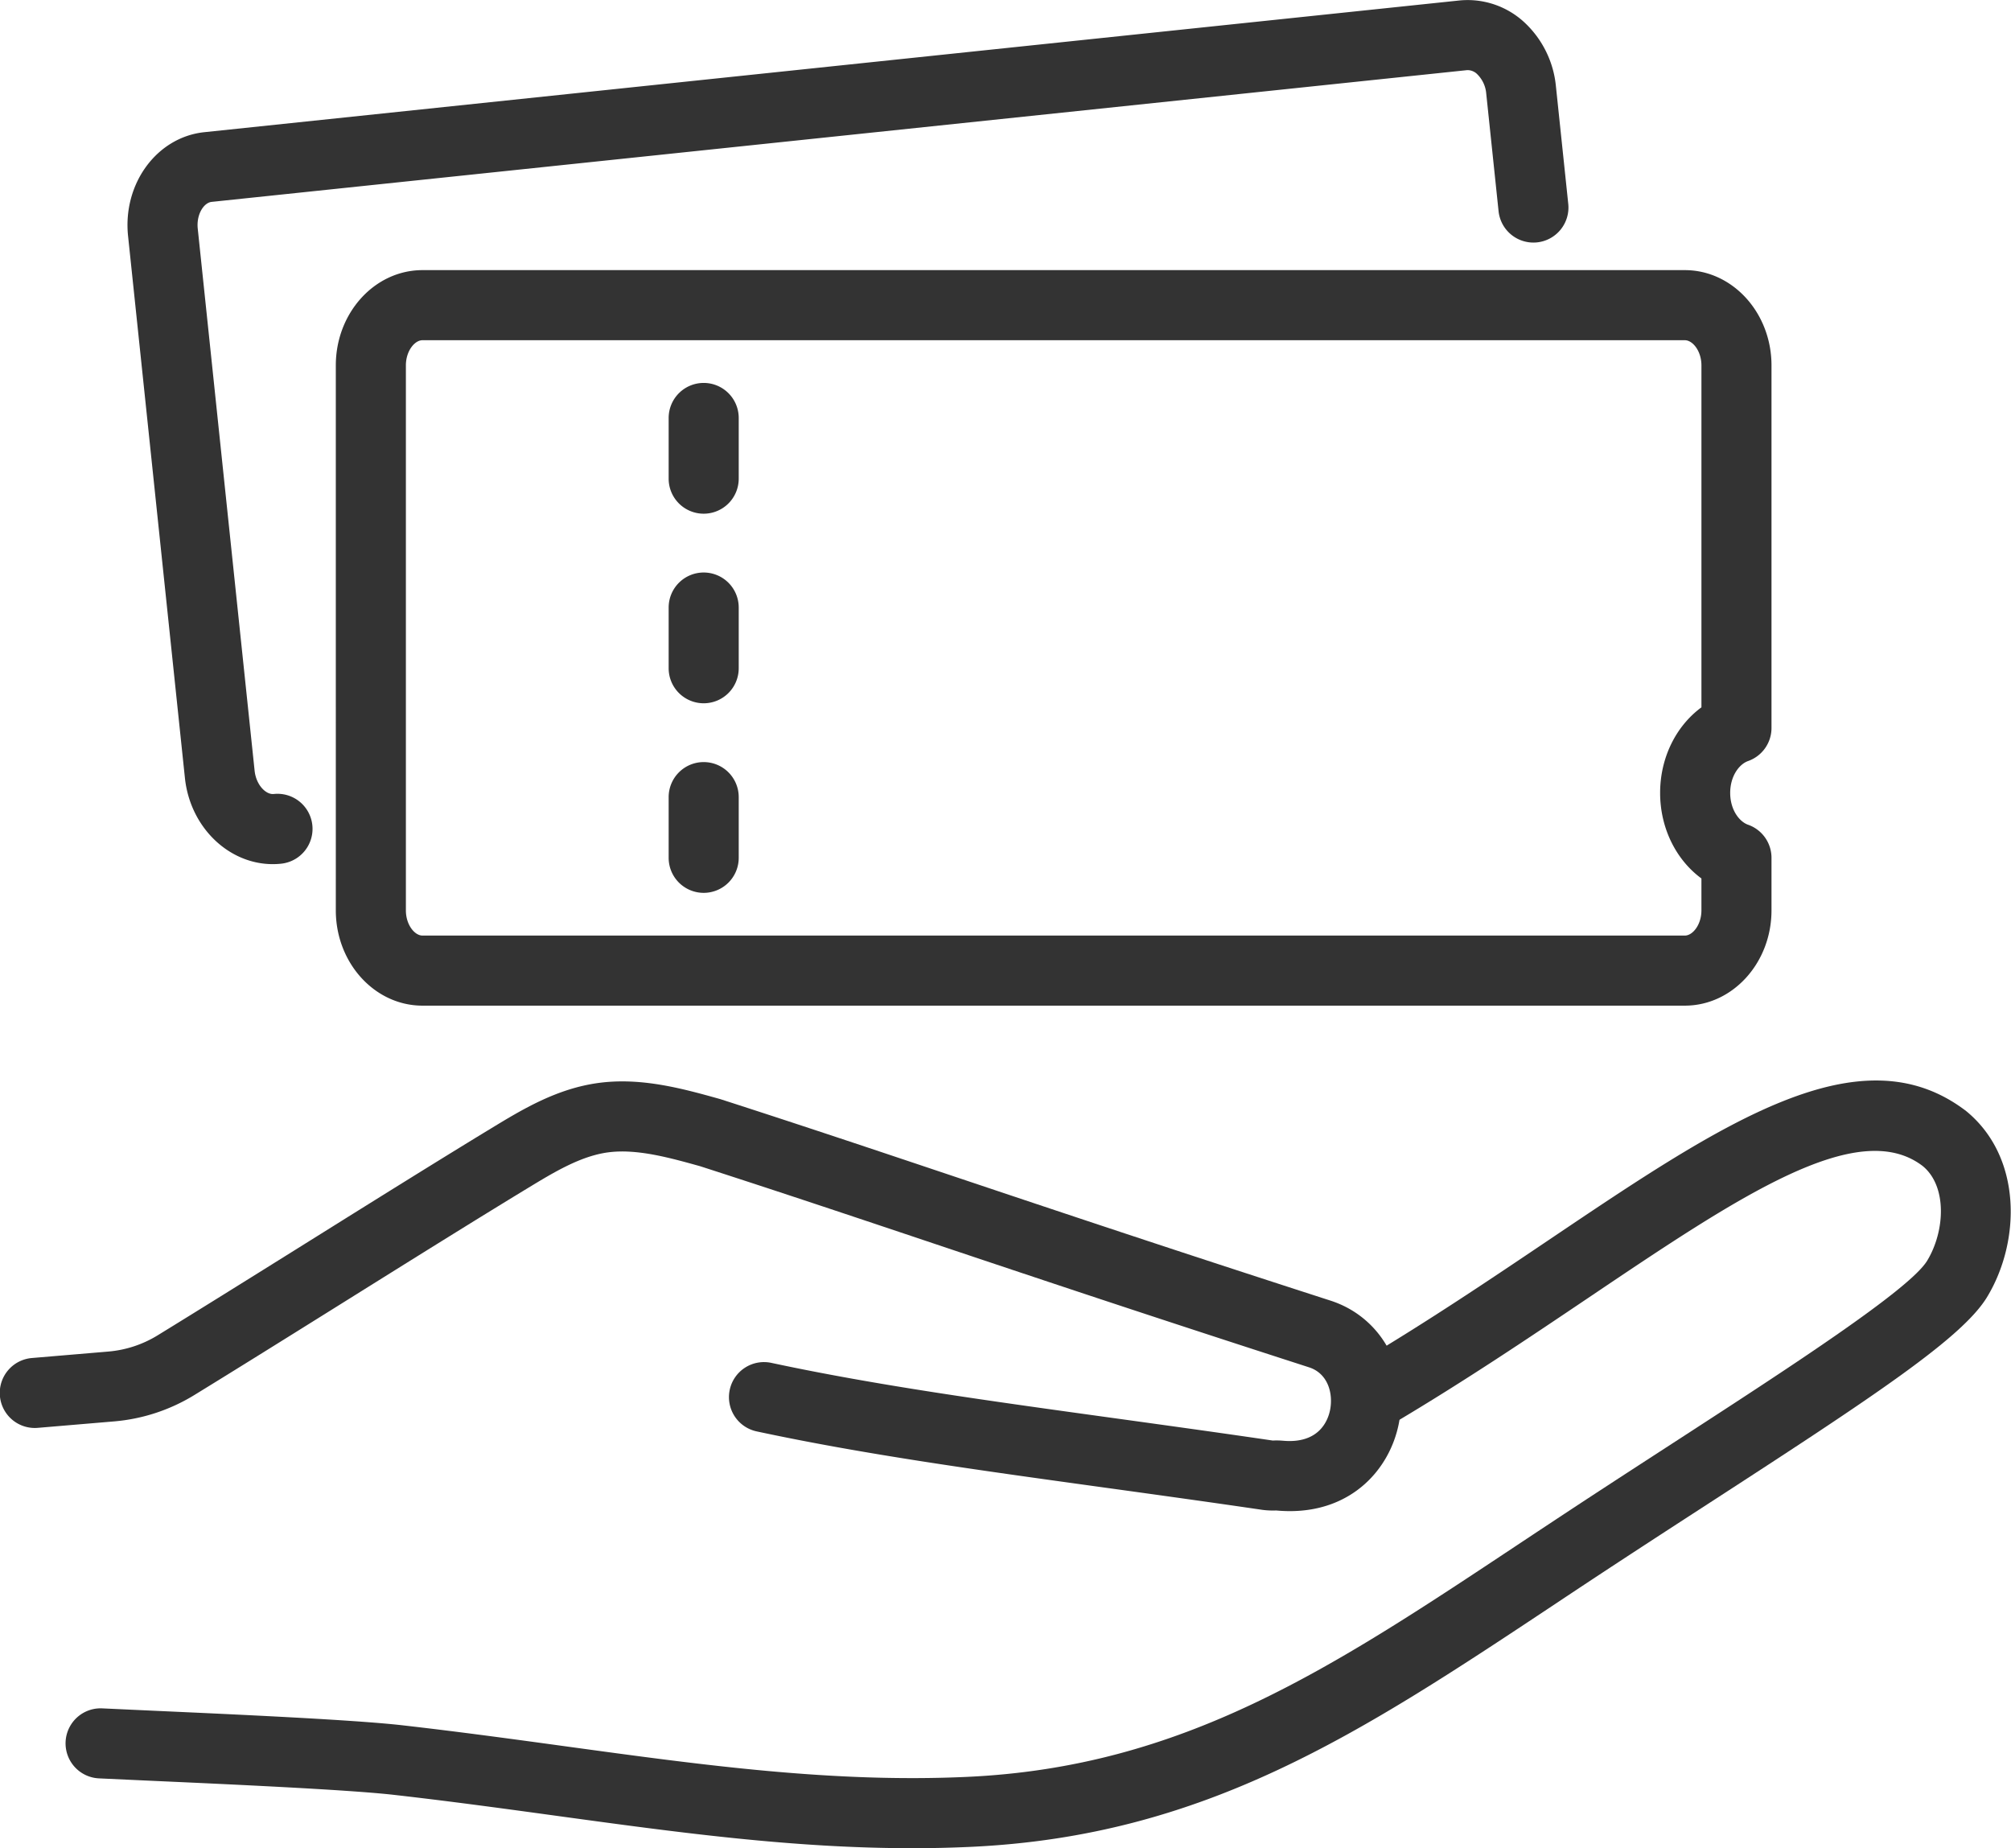 <svg xmlns="http://www.w3.org/2000/svg" xmlns:xlink="http://www.w3.org/1999/xlink" width="803.603" height="738.429" viewBox="0 0 803.603 738.429"><defs><clipPath id="a"><rect width="803.603" height="738.429" fill="none"/></clipPath></defs><g clip-path="url(#a)"><path d="M621.388,153,609.443,35.786c-1.392-13.26-11.734-23.043-23.1-21.85L83.167,66.731C71.8,67.924,63.715,79.64,65.106,92.9L87.894,310.085c1.391,13.264,42.733,27.142,54.1,25.95Z" fill="none" fill-rule="evenodd"/><path d="M767.289,457.913c-46.474-35.526-121.435,38.663-226.865,101.237l-4.544,1.372c-.709-10.74-6.819-20.938-18.4-24.674C403.315,499.02,346.45,478.818,274.159,455.5c-14.179-3.963-28.8-7.962-42.908-6.083-13.692,1.823-25.7,9.024-37.347,16.092-42.081,25.544-127.482,86.736-186.48,95.6L33.473,705.3c118.381,5.791,247.024,25.946,343.807,21.489,99.9-4.6,163.732-53.692,252.289-111.741,68.723-45.049,132-83.742,142.6-101.2s10.917-42.993-4.883-55.934" fill="none"/><path d="M515.437,603.756q-2.663,0-5.478-.26a33.067,33.067,0,0,1-5.423-.237c-22.344-3.273-43.315-6.17-63.21-8.918-51.6-7.127-96.154-13.283-138.892-22.426a14,14,0,1,1,5.858-27.38c41.732,8.928,85.818,15.018,136.866,22.069,19.966,2.758,41.012,5.665,63.441,8.951a29.266,29.266,0,0,1,3.964.062c14.542,1.357,18.074-8.057,18.918-12.167,1.34-6.525-.718-14.676-8.4-17.155-63.651-20.533-109.594-35.932-150.129-49.518-32.251-10.809-61.208-20.515-93.19-30.832-12.165-3.388-25.294-7.056-36.763-5.529-10.97,1.461-21.626,7.928-31.931,14.183-20.937,12.71-46.652,28.776-72.38,44.85l-6.171,3.856c-19.174,11.977-38.144,23.812-54.947,34.124A73.014,73.014,0,0,1,45.67,567.9l-30.491,2.576a14,14,0,1,1-2.357-27.9L43.312,540a44.878,44.878,0,0,0,19.606-6.436c16.747-10.278,35.652-22.072,54.76-34.008l6.17-3.854c25.837-16.142,51.661-32.275,72.687-45.039,12.178-7.391,25.979-15.767,42.765-18,17.165-2.285,33.825,2.37,48.523,6.477,32.616,10.51,61.667,20.247,94.022,31.091,40.464,13.562,86.327,28.934,149.827,49.419,20.317,6.554,31.77,27.344,27.234,49.435C555.257,586.861,540.492,603.755,515.437,603.756Z" fill="#333"/><path d="M364.374,738.427c-47.561,0-93.552-6.3-141.849-12.916-20.919-2.866-42.55-5.829-65.032-8.384-18.455-2.1-66.115-4.243-97.653-5.662l-20.322-.935a14,14,0,1,1,1.368-27.967l20.213.93c31.918,1.436,80.152,3.607,99.556,5.813,22.8,2.591,44.6,5.577,65.671,8.464,54.882,7.518,106.72,14.619,160.209,12.157,86.217-3.97,145.147-43.086,219.755-92.609q12.451-8.264,25.5-16.856c12.369-8.108,24.562-16.01,36.3-23.621,46.692-30.262,94.975-61.554,102.008-73.136,7.124-11.731,8.1-29.734-1.788-37.836-25.947-19.825-73.437,12.152-133.562,52.637-23.121,15.569-49.327,33.214-77.286,49.808a14,14,0,1,1-14.291-24.078c27.273-16.187,52.013-32.845,75.938-48.956,69.441-46.758,124.289-83.69,166.575-51.365,22.5,18.416,21.8,52.165,8.347,74.323-9.9,16.3-44.77,39.361-110.712,82.1-11.7,7.585-23.855,15.461-36.182,23.541q-13.012,8.53-25.368,16.767C543.559,692.562,481.78,733.57,387.822,737.9Q376.021,738.44,364.374,738.427Z" fill="#333"/><path d="M168.824,121.927c-11.394,0-20.632,10.776-20.632,24.07V363.728c0,13.3,9.238,24.072,20.632,24.072H673.265c11.393,0,20.631-10.774,20.631-24.072v-21c-9.547-3.356-16.505-13.7-16.505-25.931s6.958-22.574,16.505-25.931V146c0-13.294-9.238-24.07-20.631-24.07Z" fill="none" fill-rule="evenodd"/><path d="M168.824,107.927H673.265c19.1,0,34.631,17.078,34.631,38.07V290.862a14,14,0,0,1-9.356,13.207c-3.553,1.249-7.149,6.021-7.149,12.724s3.6,11.475,7.148,12.723a14,14,0,0,1,9.357,13.208v21c0,20.993-15.535,38.072-34.631,38.072H168.824c-19.1,0-34.632-17.079-34.632-38.072V146C134.192,125,149.728,107.927,168.824,107.927ZM679.9,282.609V146c0-5.764-3.5-10.07-6.631-10.07H168.824c-3.131,0-6.632,4.306-6.632,10.07V363.728c0,5.765,3.5,10.072,6.632,10.072H673.265c3.13,0,6.631-4.307,6.631-10.072v-12.75c-10.157-7.464-16.505-20.139-16.505-34.185S669.738,290.073,679.9,282.609Z" fill="#333"/><path d="M108.994,345.255c-17.643,0-33.036-14.767-35.1-34.423L51.174,94.29c-2.19-20.878,11.478-39.484,30.47-41.476L583.331.175a33.363,33.363,0,0,1,26.326,9.242,40.07,40.07,0,0,1,12.089,25.007l4.931,46.992a14,14,0,1,1-27.847,2.922L593.9,37.346a12.263,12.263,0,0,0-3.483-7.587,5.469,5.469,0,0,0-4.162-1.736L84.566,80.661c-3.113.327-6.146,4.975-5.544,10.708l22.72,216.542c.6,5.733,4.533,9.652,7.646,9.324a14,14,0,1,1,2.922,27.847,31.822,31.822,0,0,1-3.316.173Z" fill="#333"/><path d="M0,38.248a14,14,0,0,1-14-14V0A14,14,0,0,1,0-14,14,14,0,0,1,14,0V24.248a14,14,0,0,1-14,14Z" transform="translate(281.197 166.996)" fill="#333"/><path d="M0,38.248a14,14,0,0,1-14-14V0A14,14,0,0,1,0-14,14,14,0,0,1,14,0V24.248a14,14,0,0,1-14,14Z" transform="translate(281.197 242.74)" fill="#333"/><path d="M0,38.248a14,14,0,0,1-14-14V0A14,14,0,0,1,0-14,14,14,0,0,1,14,0V24.248a14,14,0,0,1-14,14Z" transform="translate(281.197 318.484)" fill="#333"/></g></svg>